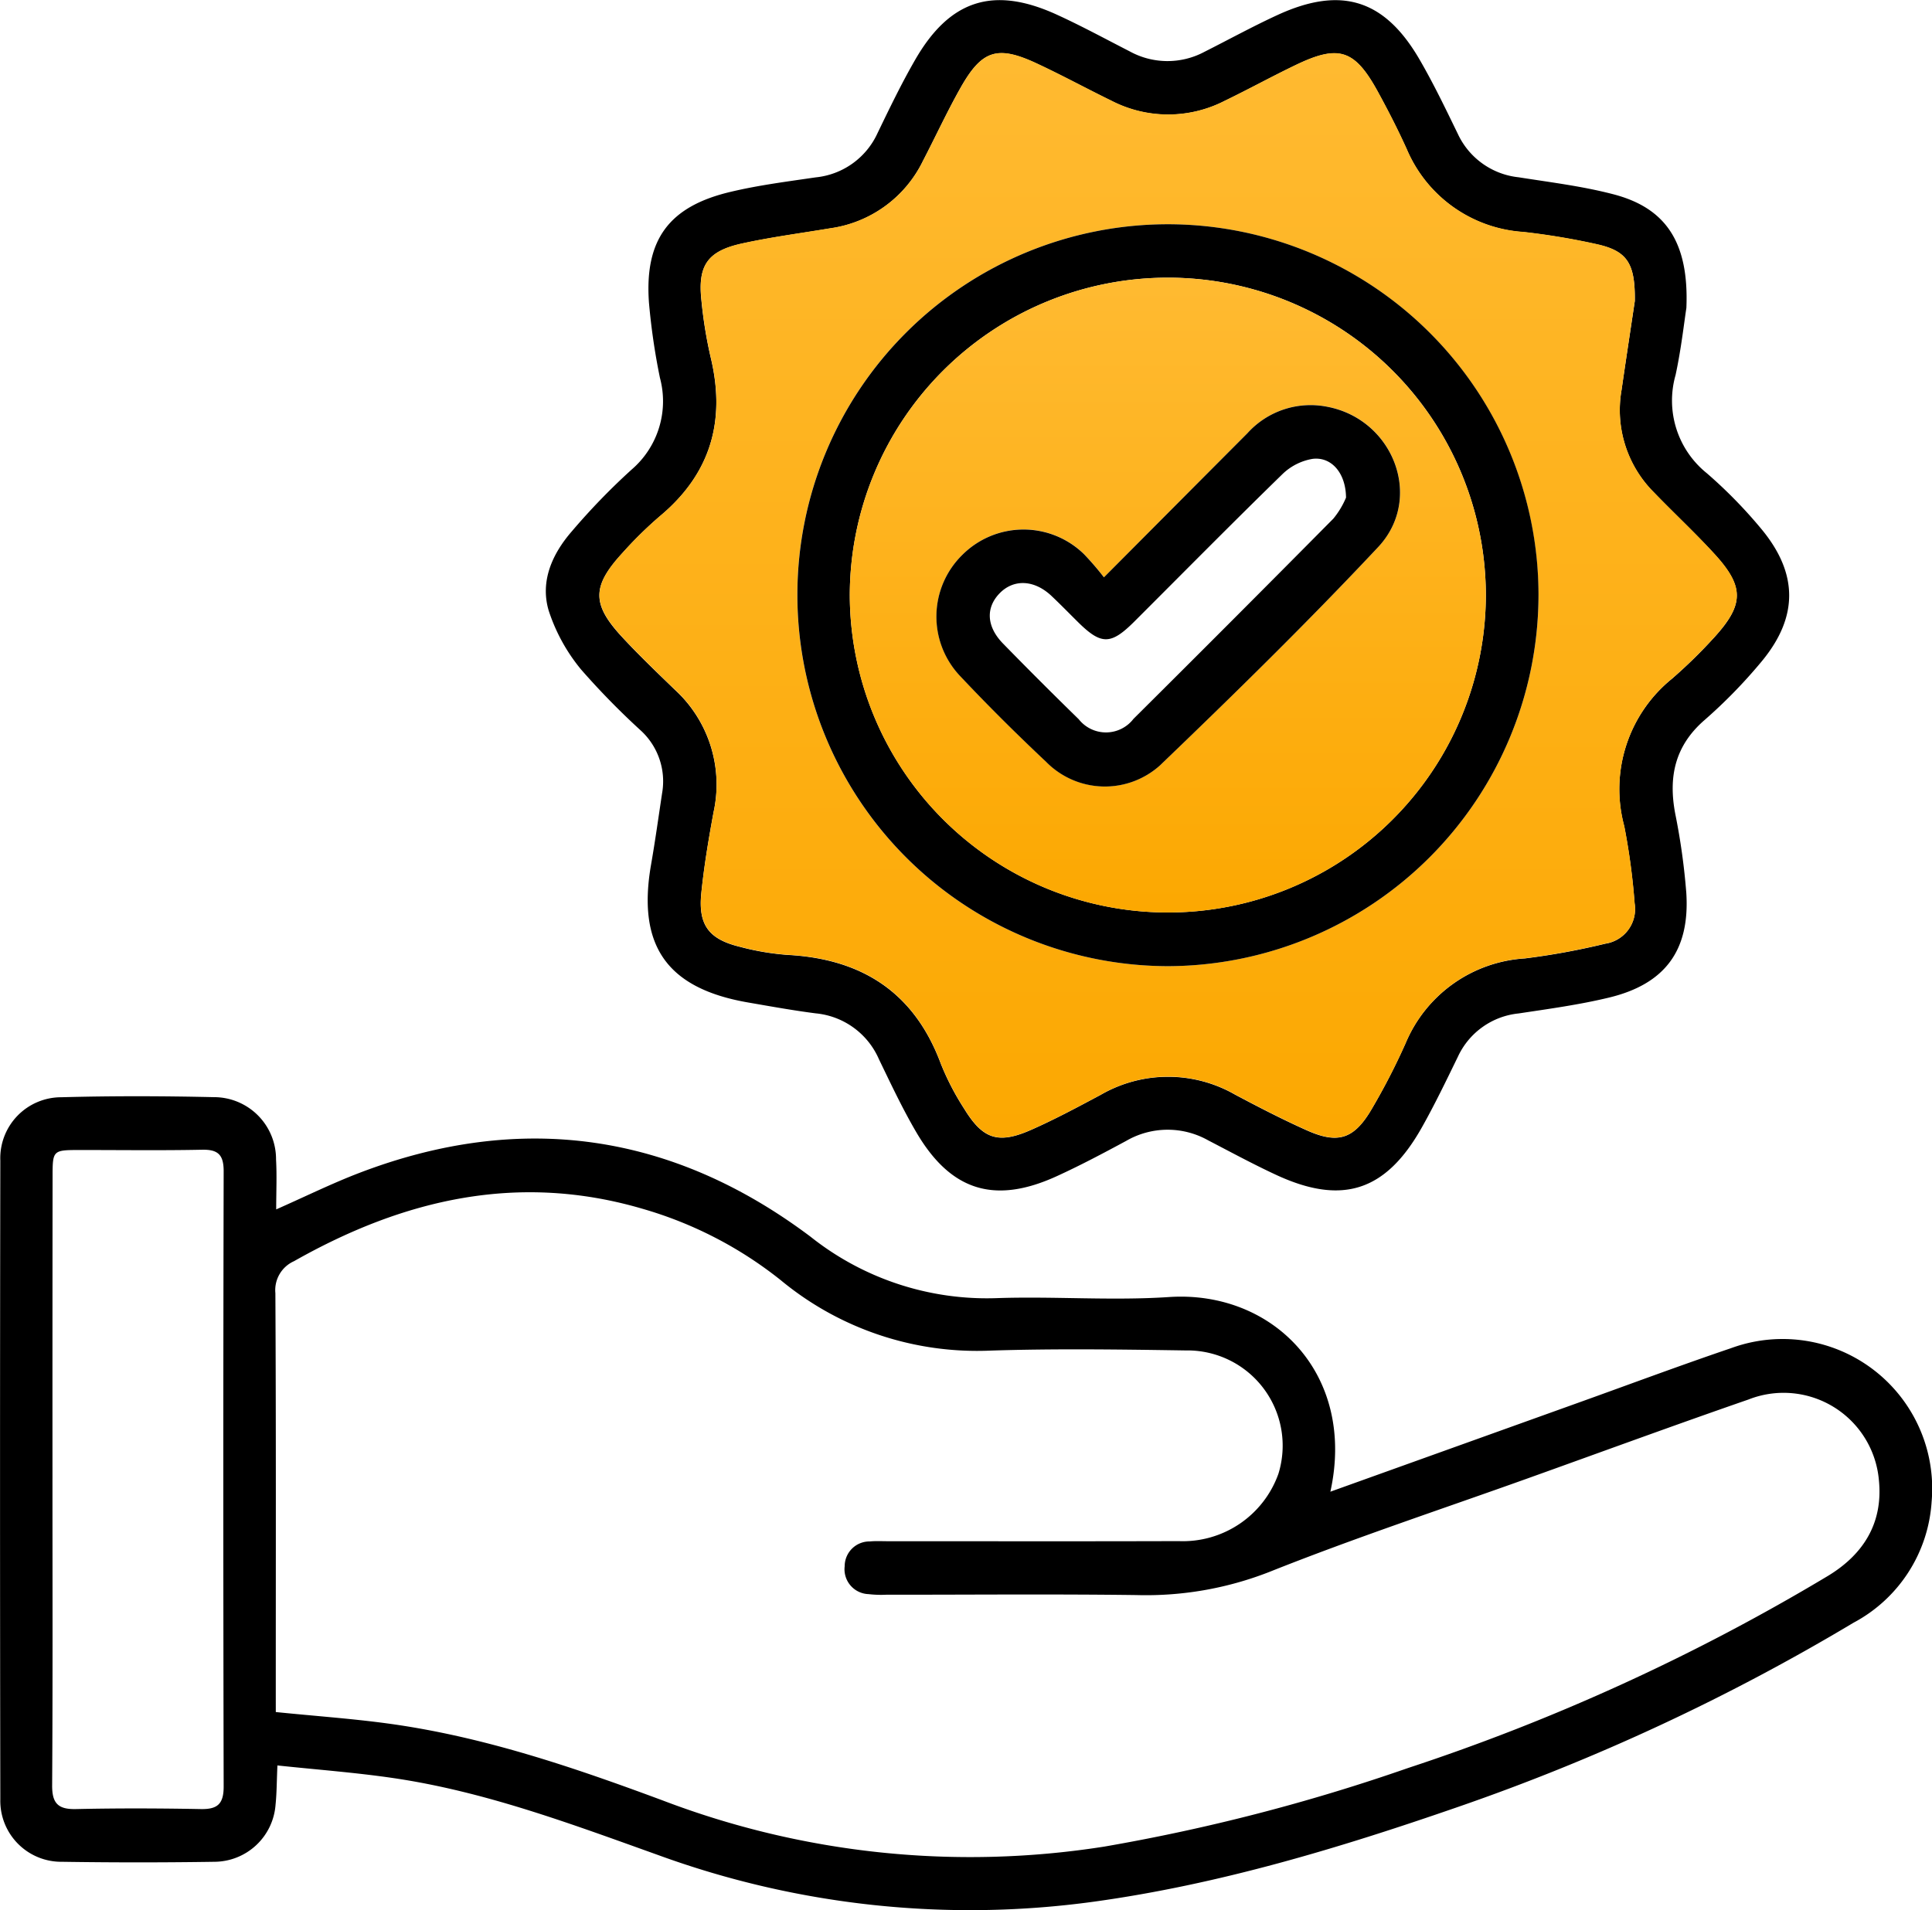 <svg xmlns="http://www.w3.org/2000/svg" xmlns:xlink="http://www.w3.org/1999/xlink" width="146.347" height="144.721" viewBox="0 0 146.347 144.721">
  <defs>
    <linearGradient id="linear-gradient" x1="0.5" x2="0.5" y2="1" gradientUnits="objectBoundingBox">
      <stop offset="0" stop-color="#ffba31"/>
      <stop offset="1" stop-color="#fca801"/>
    </linearGradient>
  </defs>
  <g id="Group_2103" data-name="Group 2103" transform="translate(-673.637 742.971)">
    <g id="Group_2102" data-name="Group 2102" transform="translate(673.637 -742.971)">
      <path id="Path_2542" data-name="Path 2542" d="M774.411-433.1l18.79-6.744c3.848-1.38,7.678-2.812,11.549-4.126a11.332,11.332,0,0,1,15.206,11.62,11.193,11.193,0,0,1-5.92,9.178,160.237,160.237,0,0,1-29.957,13.956c-8.994,3.115-18.1,5.868-27.557,7.174a68.918,68.918,0,0,1-33.058-3.539c-6.591-2.359-13.144-4.822-20.113-5.834-2.858-.415-5.744-.63-8.7-.945-.054,1.216-.049,2.1-.141,2.974a4.668,4.668,0,0,1-4.629,4.325q-5.771.089-11.545,0a4.618,4.618,0,0,1-4.675-4.73q-.041-24.2,0-48.4a4.617,4.617,0,0,1,4.623-4.794c3.846-.105,7.7-.095,11.544-.007a4.7,4.7,0,0,1,4.719,4.727c.069,1.213.012,2.433.012,3.777,2.228-.985,4.208-1.962,6.261-2.75,12.286-4.714,23.763-3.034,34.217,4.821a21.45,21.45,0,0,0,14.122,4.651c4.337-.146,8.7.205,13.021-.081C770.04-448.375,776.377-442.014,774.411-433.1Zm-79.883,16.694c2.945.3,5.7.492,8.426.86,7.225.974,14.072,3.308,20.875,5.835a65.333,65.333,0,0,0,33.455,3.5,144.875,144.875,0,0,0,23.01-5.954,157.818,157.818,0,0,0,31.789-14.544c2.747-1.656,4.2-4.058,3.879-7.256a7.246,7.246,0,0,0-9.884-6.118c-5.585,1.934-11.133,3.973-16.7,5.967-6.538,2.342-13.14,4.522-19.587,7.094a25.641,25.641,0,0,1-10.085,1.753c-6.315-.081-12.632-.022-18.948-.025a8.185,8.185,0,0,1-1.329-.046,1.885,1.885,0,0,1-1.808-2.116,1.877,1.877,0,0,1,1.907-1.875c.44-.043.887-.017,1.332-.017,7.352,0,14.7.015,22.057-.008a7.686,7.686,0,0,0,7.558-5.1,7.213,7.213,0,0,0-7.017-9.346c-4.933-.075-9.873-.146-14.8.012a23.313,23.313,0,0,1-15.884-5.339,30.166,30.166,0,0,0-10.447-5.4c-9.416-2.773-18.111-.742-26.419,3.965a2.4,2.4,0,0,0-1.411,2.422c.053,10.066.03,20.132.03,30.2Zm-16.917-17.682c0,7.745.025,15.489-.024,23.233-.009,1.359.444,1.831,1.8,1.8,3.155-.069,6.314-.06,9.47,0,1.265.023,1.725-.4,1.722-1.71q-.052-23.307,0-46.615c0-1.22-.4-1.654-1.627-1.629-3.106.064-6.215.019-9.322.022-1.972,0-2.009.033-2.01,1.964Q677.607-445.561,677.612-434.092Z" transform="translate(-673.637 546.116)"/>
      <path id="Path_2543" data-name="Path 2543" d="M899.393-719.641c-.172,1.1-.393,3.113-.819,5.083a7.062,7.062,0,0,0,2.367,7.44,35.949,35.949,0,0,1,4.133,4.226c2.8,3.378,2.809,6.673.012,10.043a38.763,38.763,0,0,1-4.333,4.445c-2.236,1.949-2.731,4.3-2.206,7.076a49.828,49.828,0,0,1,.839,6c.281,4.351-1.6,6.914-5.863,7.939-2.246.541-4.551.855-6.841,1.2a5.7,5.7,0,0,0-4.6,3.285c-.885,1.815-1.761,3.641-2.755,5.4-2.719,4.8-6.021,5.861-11.015,3.543-1.742-.809-3.433-1.726-5.139-2.612a6.262,6.262,0,0,0-6.219.042c-1.734.935-3.479,1.862-5.27,2.679-4.7,2.144-8.026,1.108-10.631-3.349-1.043-1.783-1.926-3.663-2.826-5.526a5.821,5.821,0,0,0-4.793-3.47c-1.71-.22-3.409-.528-5.109-.822-6.163-1.063-8.43-4.31-7.353-10.467.314-1.8.562-3.6.835-5.406a5.219,5.219,0,0,0-1.592-4.71,57.9,57.9,0,0,1-4.551-4.649,13.608,13.608,0,0,1-2.45-4.459c-.663-2.23.27-4.3,1.753-6.006a50.646,50.646,0,0,1,4.523-4.674,6.823,6.823,0,0,0,2.151-6.953,50,50,0,0,1-.832-5.7c-.344-4.776,1.516-7.3,6.214-8.4,2.106-.5,4.266-.774,6.41-1.089a5.782,5.782,0,0,0,4.7-3.373c.9-1.864,1.8-3.73,2.833-5.522,2.622-4.561,5.932-5.622,10.709-3.447,1.882.857,3.7,1.848,5.544,2.792a5.941,5.941,0,0,0,5.679.032c1.848-.932,3.665-1.93,5.544-2.793,4.794-2.2,8.087-1.179,10.731,3.368,1.064,1.829,1.982,3.745,2.908,5.649a5.741,5.741,0,0,0,4.6,3.286c2.384.377,4.8.671,7.126,1.274C897.808-727.244,899.6-724.649,899.393-719.641Zm-3.906-.524c.035-2.832-.575-3.761-2.766-4.272a52.64,52.64,0,0,0-5.681-.955,10.319,10.319,0,0,1-8.828-6.266c-.669-1.48-1.411-2.93-2.191-4.355-1.75-3.2-2.953-3.593-6.2-2.037-1.82.873-3.591,1.849-5.409,2.727a9.363,9.363,0,0,1-8.554,0c-1.9-.927-3.765-1.944-5.685-2.838-2.981-1.388-4.15-1.018-5.777,1.872-1.014,1.8-1.883,3.684-2.836,5.52a9.232,9.232,0,0,1-7.014,5.1c-2.235.374-4.487.668-6.7,1.154-2.623.577-3.356,1.676-3.06,4.341a33.532,33.532,0,0,0,.685,4.23c1.175,4.822.03,8.856-3.831,12.08a30.152,30.152,0,0,0-2.849,2.8c-2.307,2.516-2.321,3.871-.02,6.356,1.272,1.374,2.631,2.67,3.976,3.975a9.742,9.742,0,0,1,2.955,9.294c-.374,2.035-.72,4.081-.929,6.138-.244,2.4.558,3.481,2.895,4.058a19.658,19.658,0,0,0,3.638.62c5.637.3,9.605,2.842,11.613,8.252a19.929,19.929,0,0,0,1.767,3.406c1.414,2.307,2.575,2.7,5.066,1.6,1.8-.794,3.541-1.729,5.278-2.657a10.2,10.2,0,0,1,10.174-.016c1.783.947,3.58,1.876,5.421,2.7,2.328,1.044,3.541.7,4.854-1.476a49.736,49.736,0,0,0,2.644-5.115,10.5,10.5,0,0,1,9.042-6.427,54.506,54.506,0,0,0,6.094-1.118,2.647,2.647,0,0,0,2.211-3.049,50.027,50.027,0,0,0-.786-5.849,10.764,10.764,0,0,1,3.627-11.183,38.091,38.091,0,0,0,3.17-3.1c2.3-2.518,2.31-3.863.012-6.368-1.465-1.6-3.059-3.077-4.565-4.64a8.809,8.809,0,0,1-2.451-7.742C894.835-715.855,895.207-718.288,895.487-720.166Z" transform="translate(-771.651 742.971)"/>
      <path id="Path_2544" data-name="Path 2544" d="M905.1-710.625c-.28,1.877-.652,4.311-1,6.748a8.809,8.809,0,0,0,2.451,7.742c1.505,1.562,3.1,3.042,4.565,4.64,2.3,2.5,2.285,3.849-.012,6.368a38.091,38.091,0,0,1-3.17,3.1,10.764,10.764,0,0,0-3.627,11.183,50.027,50.027,0,0,1,.786,5.849,2.647,2.647,0,0,1-2.211,3.049,54.506,54.506,0,0,1-6.094,1.118,10.5,10.5,0,0,0-9.042,6.427,49.736,49.736,0,0,1-2.644,5.115c-1.312,2.172-2.526,2.52-4.854,1.476-1.841-.826-3.639-1.755-5.421-2.7a10.2,10.2,0,0,0-10.174.016c-1.737.928-3.478,1.864-5.278,2.657-2.491,1.1-3.652.71-5.066-1.6a19.929,19.929,0,0,1-1.767-3.406c-2.008-5.41-5.976-7.955-11.613-8.252a19.658,19.658,0,0,1-3.638-.62c-2.337-.576-3.139-1.655-2.895-4.058.209-2.056.555-4.1.929-6.138a9.742,9.742,0,0,0-2.955-9.294c-1.346-1.3-2.7-2.6-3.976-3.975-2.3-2.485-2.287-3.84.02-6.356a30.152,30.152,0,0,1,2.849-2.8c3.862-3.224,5.006-7.257,3.831-12.08a33.532,33.532,0,0,1-.685-4.23c-.3-2.664.437-3.764,3.06-4.341,2.21-.486,4.462-.779,6.7-1.154a9.232,9.232,0,0,0,7.014-5.1c.953-1.836,1.822-3.719,2.836-5.52,1.627-2.89,2.8-3.26,5.777-1.872,1.919.894,3.781,1.91,5.685,2.838a9.363,9.363,0,0,0,8.554,0c1.818-.878,3.588-1.855,5.409-2.727,3.245-1.556,4.448-1.161,6.2,2.037.78,1.425,1.522,2.875,2.191,4.355a10.319,10.319,0,0,0,8.828,6.266,52.64,52.64,0,0,1,5.681.955C904.53-714.386,905.14-713.457,905.1-710.625Zm-7.3,22.309a28.1,28.1,0,0,0-28-28.126,28.076,28.076,0,0,0-28.135,27.984,28.13,28.13,0,0,0,28.066,28.228A28.16,28.16,0,0,0,897.809-688.315Z" transform="translate(-781.268 733.43)" fill="url(#linear-gradient)"/>
      <path id="Path_2545" data-name="Path 2545" d="M933.35-657.586A28.16,28.16,0,0,1,905.277-629.5a28.13,28.13,0,0,1-28.066-28.228,28.076,28.076,0,0,1,28.135-27.984A28.1,28.1,0,0,1,933.35-657.586Zm-28.015-24.077a24.091,24.091,0,0,0-24.154,24.02,24.1,24.1,0,0,0,23.957,24.074,24.08,24.08,0,0,0,24.223-23.95A24.08,24.08,0,0,0,905.335-681.664Z" transform="translate(-816.81 702.701)"/>
      <path id="Path_2546" data-name="Path 2546" d="M914.746-672.067a24.08,24.08,0,0,1,24.026,24.144,24.08,24.08,0,0,1-24.223,23.95,24.1,24.1,0,0,1-23.957-24.074A24.091,24.091,0,0,1,914.746-672.067Zm-4.9,22.7a21.228,21.228,0,0,0-1.513-1.765,6.555,6.555,0,0,0-9.209.056,6.549,6.549,0,0,0-.148,9.208c2.1,2.226,4.268,4.384,6.495,6.479a6.241,6.241,0,0,0,8.624.266c5.621-5.4,11.2-10.855,16.522-16.538,3.475-3.706,1.157-9.682-3.853-10.633a6.44,6.44,0,0,0-6.043,2C917.167-656.728,913.624-653.164,909.841-649.364Z" transform="translate(-826.221 693.105)" fill="url(#linear-gradient)"/>
      <path id="Path_2547" data-name="Path 2547" d="M925.391-626.491c3.783-3.8,7.326-7.364,10.874-10.923a6.44,6.44,0,0,1,6.043-2c5.011.951,7.328,6.927,3.853,10.633-5.327,5.682-10.9,11.141-16.522,16.538a6.241,6.241,0,0,1-8.624-.266c-2.226-2.095-4.4-4.253-6.495-6.479a6.549,6.549,0,0,1,.148-9.208,6.555,6.555,0,0,1,9.209-.056A21.238,21.238,0,0,1,925.391-626.491Zm18.339-6.04c-.019-1.9-1.138-3.12-2.543-2.934a4.3,4.3,0,0,0-2.266,1.148c-3.775,3.679-7.478,7.432-11.207,11.157-1.8,1.8-2.519,1.807-4.293.053-.665-.658-1.318-1.33-2-1.973-1.3-1.23-2.858-1.3-3.926-.207s-1,2.522.24,3.8q2.839,2.908,5.748,5.747a2.629,2.629,0,0,0,4.147-.028q7.6-7.554,15.138-15.168A6.384,6.384,0,0,0,943.73-632.531Z" transform="translate(-841.77 670.232)"/>
    </g>
  </g>
</svg>
